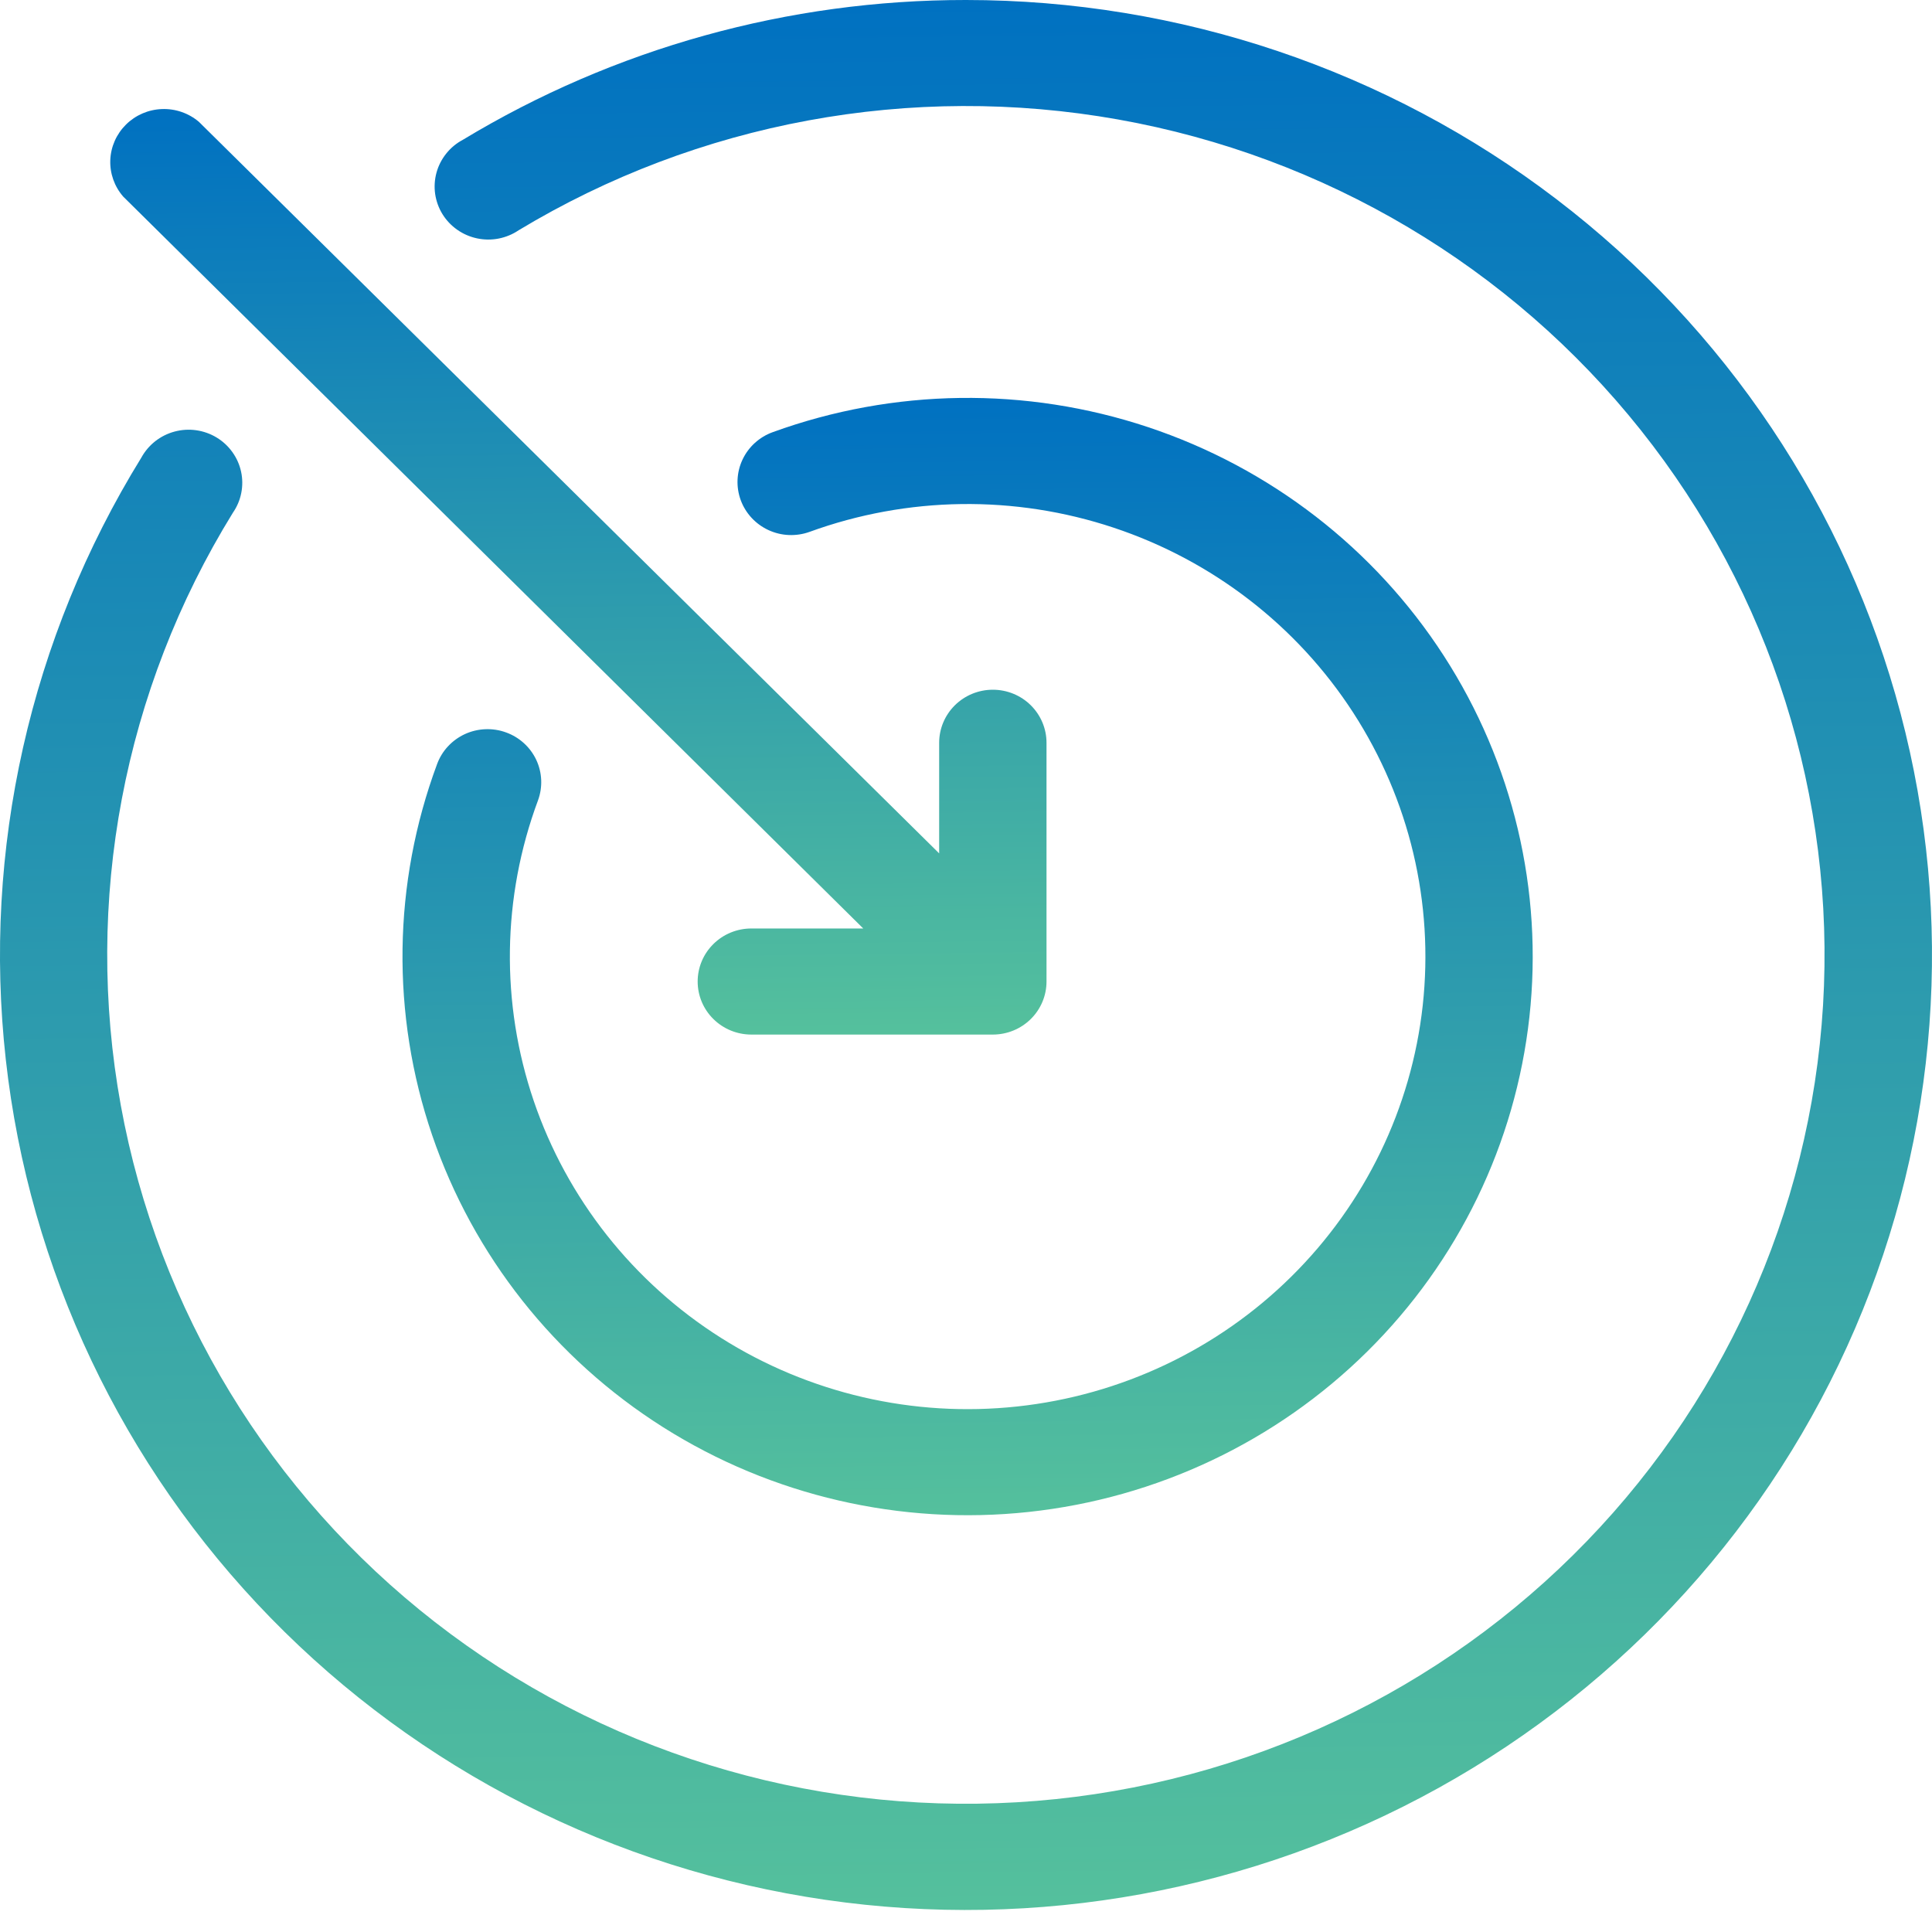 <svg xmlns="http://www.w3.org/2000/svg" width="55" height="55" viewBox="0 0 55 55" fill="none"><path d="M27.499 1.00793e-05C22.445 -0.004 17.488 1.373 13.176 3.98C12.993 4.077 12.832 4.21 12.704 4.371C12.575 4.532 12.48 4.717 12.426 4.915C12.372 5.113 12.359 5.32 12.388 5.523C12.418 5.726 12.488 5.921 12.596 6.096C12.704 6.271 12.848 6.423 13.017 6.541C13.186 6.66 13.378 6.743 13.581 6.786C13.784 6.829 13.993 6.831 14.197 6.791C14.4 6.751 14.594 6.671 14.765 6.555C19.871 3.475 25.942 2.353 31.829 3.401C37.715 4.449 43.009 7.594 46.708 12.242C50.406 16.889 52.253 22.716 51.898 28.619C51.543 34.522 49.011 40.091 44.781 44.272C40.552 48.453 34.918 50.956 28.947 51.307C22.976 51.658 17.082 49.833 12.382 46.177C7.681 42.52 4.499 37.287 3.439 31.467C2.379 25.648 3.514 19.646 6.629 14.598C6.747 14.428 6.828 14.238 6.868 14.036C6.908 13.835 6.907 13.628 6.863 13.427C6.82 13.227 6.735 13.037 6.615 12.87C6.495 12.702 6.342 12.561 6.165 12.454C5.988 12.347 5.79 12.277 5.585 12.248C5.38 12.219 5.17 12.232 4.97 12.286C4.77 12.339 4.583 12.433 4.42 12.56C4.258 12.688 4.123 12.846 4.024 13.027C0.857 18.16 -0.501 24.186 0.165 30.163C0.831 36.14 3.483 41.73 7.705 46.058C11.927 50.386 17.481 53.209 23.499 54.084C29.516 54.959 35.657 53.837 40.961 50.894C46.265 47.95 50.432 43.352 52.81 37.818C55.189 32.283 55.644 26.126 54.105 20.308C52.566 14.491 49.12 9.342 44.306 5.668C39.492 1.993 33.581 -0 27.499 1.00793e-05Z" fill="url(#paint0_linear_182_98)"></path><path d="M14.407 20.851C14.219 20.782 14.018 20.751 13.817 20.759C13.617 20.767 13.419 20.814 13.237 20.897C13.055 20.981 12.891 21.099 12.755 21.245C12.618 21.391 12.513 21.563 12.444 21.749C11.18 25.151 11.13 28.877 12.301 32.311C13.472 35.745 15.794 38.681 18.882 40.633C21.971 42.584 25.641 43.434 29.285 43.042C32.93 42.65 36.329 41.04 38.921 38.477C41.513 35.915 43.142 32.554 43.539 28.951C43.935 25.349 43.075 21.721 41.101 18.667C39.127 15.613 36.158 13.318 32.684 12.16C29.21 11.003 25.441 11.053 22 12.302C21.619 12.439 21.309 12.72 21.138 13.084C20.967 13.447 20.949 13.862 21.087 14.239C21.226 14.615 21.511 14.922 21.878 15.091C22.245 15.261 22.666 15.278 23.047 15.141C25.834 14.127 28.888 14.085 31.703 15.022C34.518 15.958 36.925 17.817 38.525 20.291C40.126 22.765 40.823 25.705 40.502 28.624C40.181 31.543 38.862 34.266 36.761 36.342C34.661 38.419 31.907 39.723 28.954 40.04C26.001 40.358 23.027 39.668 20.525 38.086C18.023 36.504 16.143 34.125 15.195 31.342C14.248 28.559 14.291 25.54 15.316 22.784C15.454 22.408 15.436 21.994 15.266 21.631C15.095 21.269 14.787 20.988 14.407 20.851Z" fill="url(#paint1_linear_182_98)"></path><path d="M24.575 26.432H21.389C20.984 26.432 20.595 26.591 20.309 26.874C20.022 27.157 19.861 27.541 19.861 27.942C19.861 28.343 20.022 28.727 20.309 29.01C20.595 29.293 20.984 29.452 21.389 29.452H28.264C28.669 29.452 29.058 29.293 29.344 29.01C29.631 28.727 29.792 28.343 29.792 27.942V21.145C29.792 20.745 29.631 20.361 29.344 20.077C29.058 19.794 28.669 19.635 28.264 19.635C27.859 19.635 27.47 19.794 27.184 20.077C26.897 20.361 26.736 20.745 26.736 21.145V24.294L5.661 3.467C5.368 3.219 4.992 3.09 4.608 3.105C4.223 3.119 3.859 3.277 3.587 3.546C3.315 3.815 3.155 4.175 3.14 4.555C3.125 4.936 3.256 5.307 3.507 5.596L24.575 26.432Z" fill="url(#paint2_linear_182_98)"></path><defs><linearGradient id="paint0_linear_182_98" x1="27.5" y1="0" x2="28.477" y2="79.089" gradientUnits="userSpaceOnUse"><stop stop-color="#0071C1"></stop><stop offset="1" stop-color="#7BE48C"></stop></linearGradient><linearGradient id="paint1_linear_182_98" x1="27.546" y1="11.327" x2="28.117" y2="57.594" gradientUnits="userSpaceOnUse"><stop stop-color="#0071C1"></stop><stop offset="1" stop-color="#7BE48C"></stop></linearGradient><linearGradient id="paint2_linear_182_98" x1="16.465" y1="3.103" x2="16.939" y2="41.429" gradientUnits="userSpaceOnUse"><stop stop-color="#0071C1"></stop><stop offset="1" stop-color="#7BE48C"></stop></linearGradient></defs></svg>